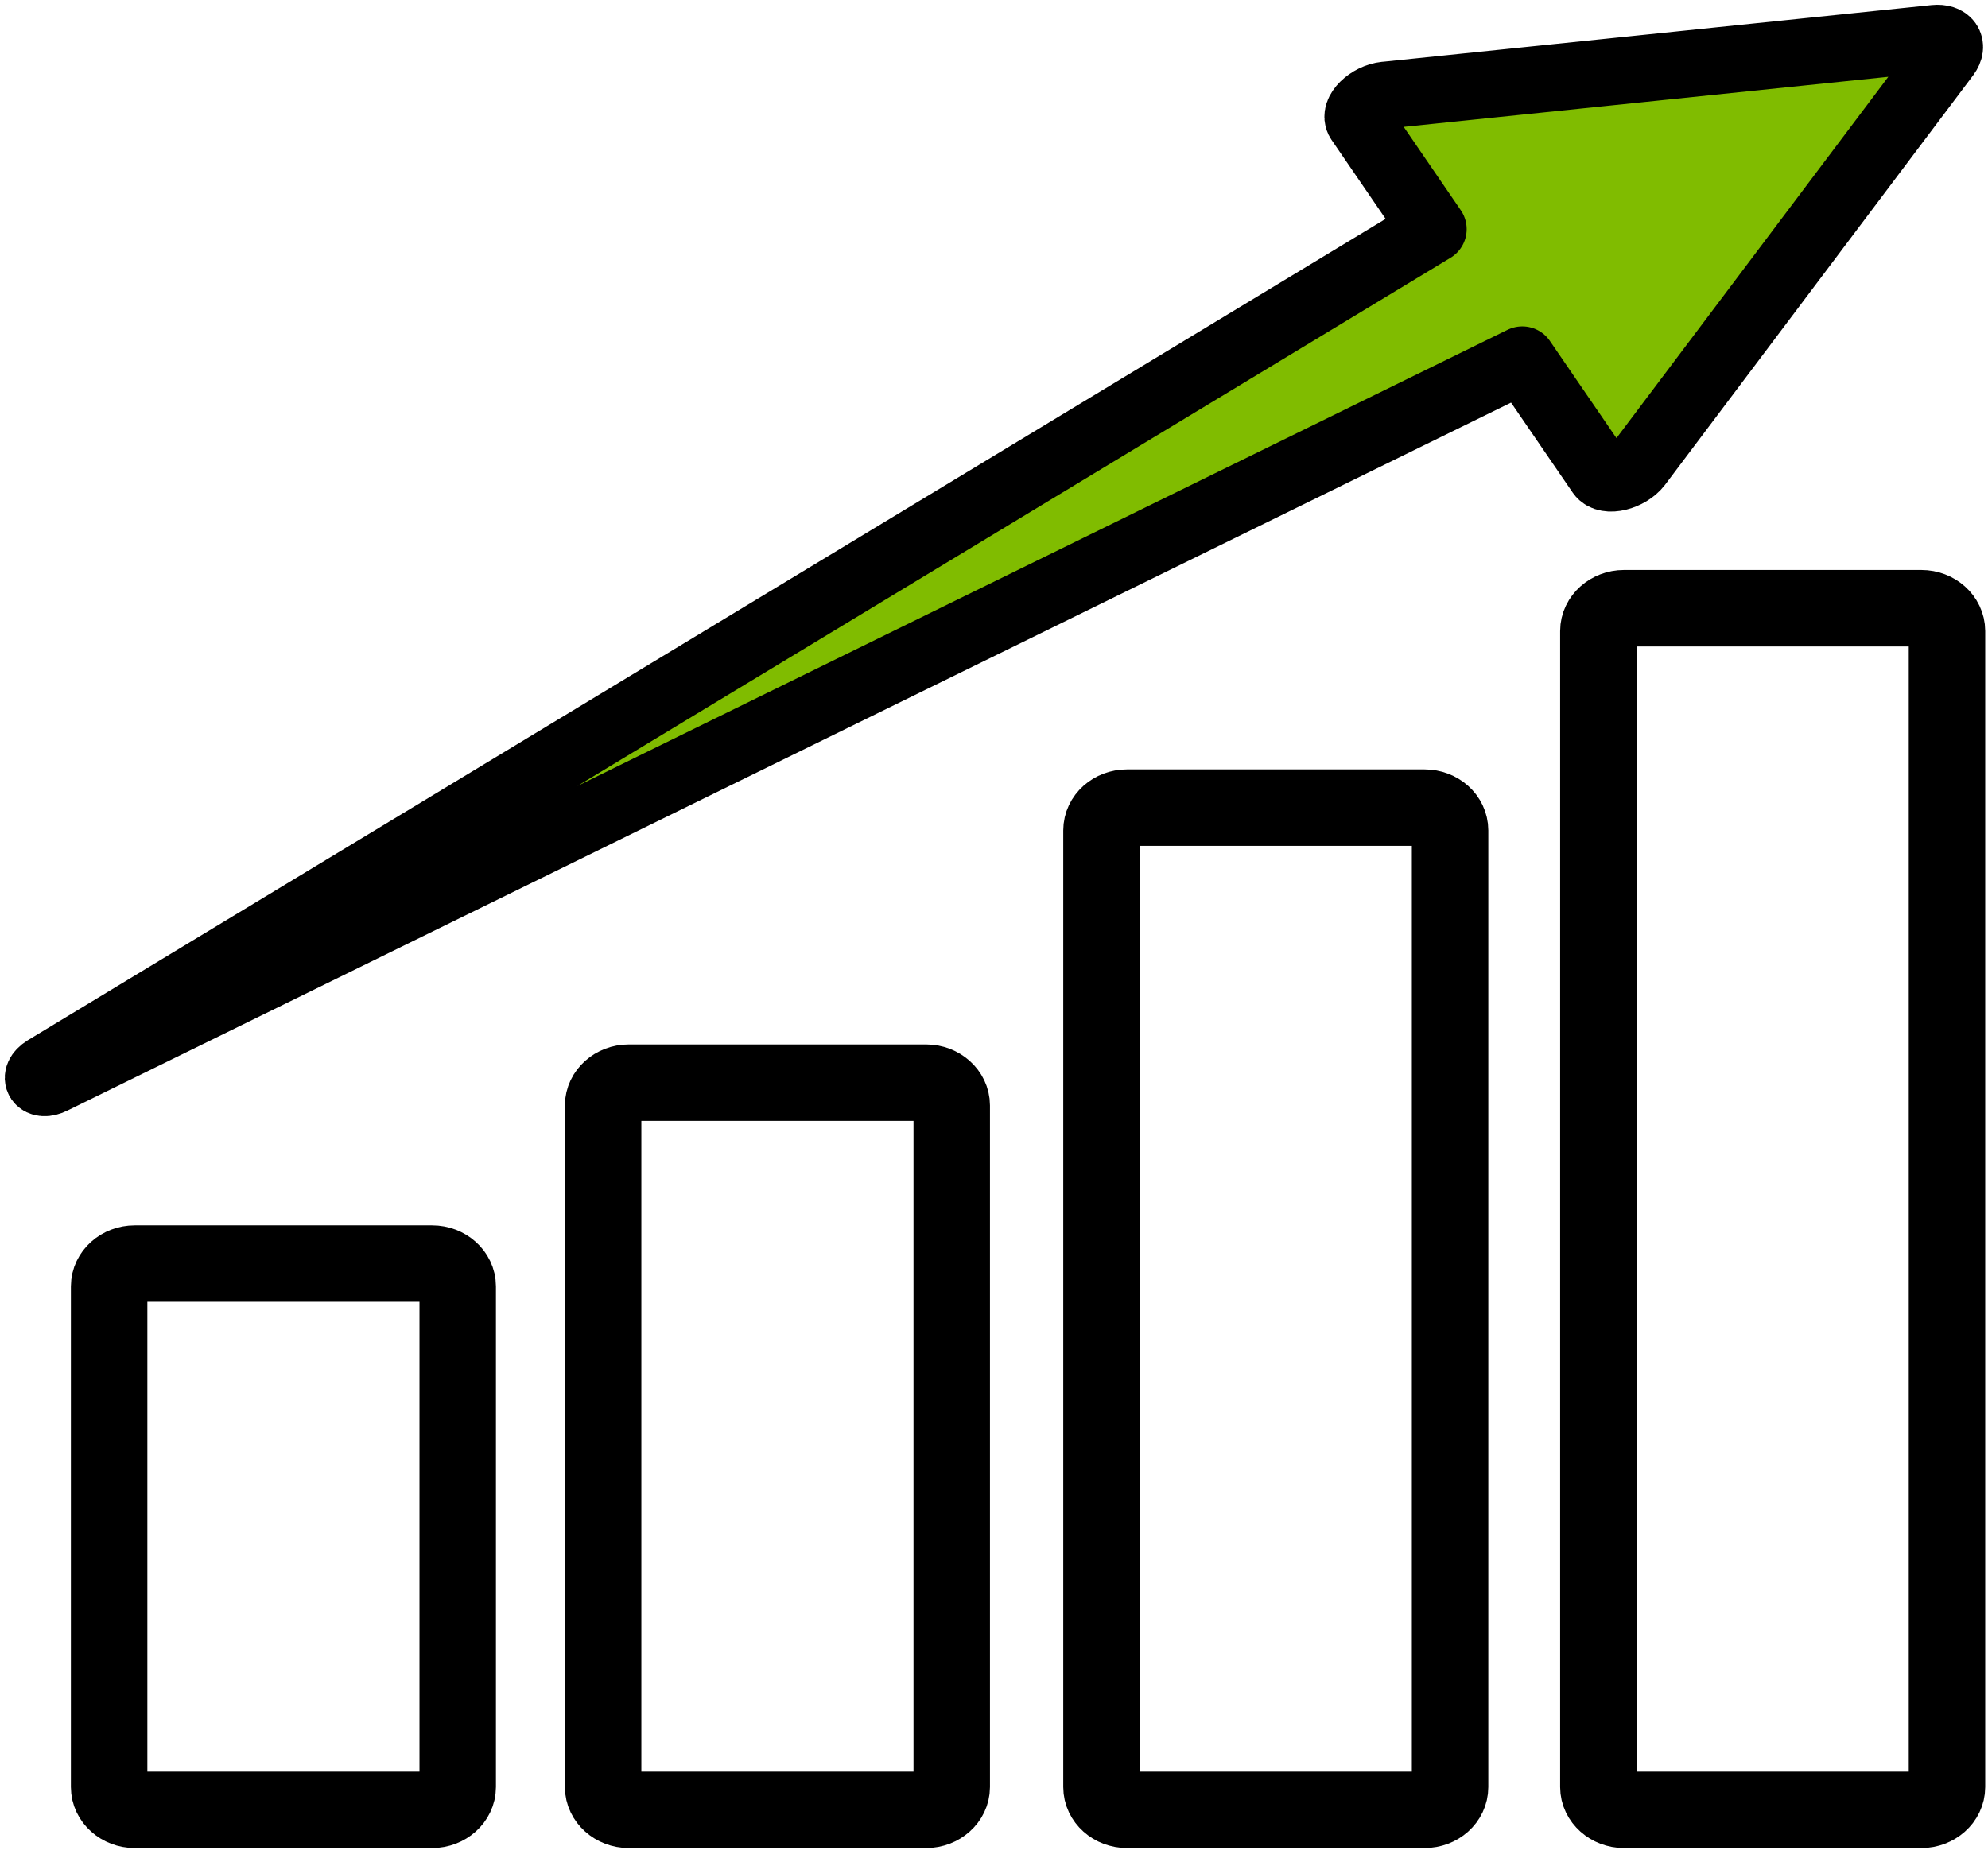 <svg xmlns="http://www.w3.org/2000/svg" width="104" height="97" viewBox="0 0 104 97" fill="none"><path d="M84.952 31.825H100.519C101.249 31.825 101.854 32.365 101.854 33.017V93.508C101.854 94.16 101.249 94.699 100.519 94.699H84.952C84.222 94.699 83.617 94.16 83.617 93.508V33.017C83.617 32.365 84.222 31.825 84.952 31.825Z" stroke="black" stroke-width="4"></path><path d="M22.61 94.699H7.044C6.313 94.699 5.709 94.159 5.709 93.507L5.709 67.31C5.709 66.658 6.313 66.118 7.044 66.118H22.61C23.341 66.118 23.945 66.658 23.945 67.31L23.945 93.507C23.945 94.159 23.341 94.699 22.61 94.699Z" stroke="black" stroke-width="4"></path><path d="M48.454 94.699H32.887C32.157 94.699 31.552 94.159 31.552 93.507L31.552 57.843C31.552 57.191 32.157 56.651 32.887 56.651H48.454C49.184 56.651 49.789 57.191 49.789 57.843L49.789 93.507C49.789 94.159 49.184 94.699 48.454 94.699Z" stroke="black" stroke-width="4"></path><path d="M58.958 94.699H74.524C75.262 94.699 75.859 94.166 75.859 93.507V43.451C75.859 42.793 75.262 42.259 74.524 42.259H58.958C58.22 42.259 57.623 42.793 57.623 43.451L57.623 93.507C57.623 94.166 58.22 94.699 58.958 94.699Z" stroke="black" stroke-width="4"></path><path d="M72.509 4.975L101.224 2.007C101.904 1.94 102.206 2.367 101.828 2.884L85.708 24.314C85.204 24.966 84.045 25.259 83.718 24.787L79.637 18.828L2.76 56.538C2.055 56.898 1.677 56.359 2.357 55.931L74.977 11.991L71.098 6.325C70.796 5.875 71.602 5.065 72.483 4.975H72.509Z" fill="#80BC00" stroke="black" stroke-width="3.5" stroke-linejoin="round"></path></svg>